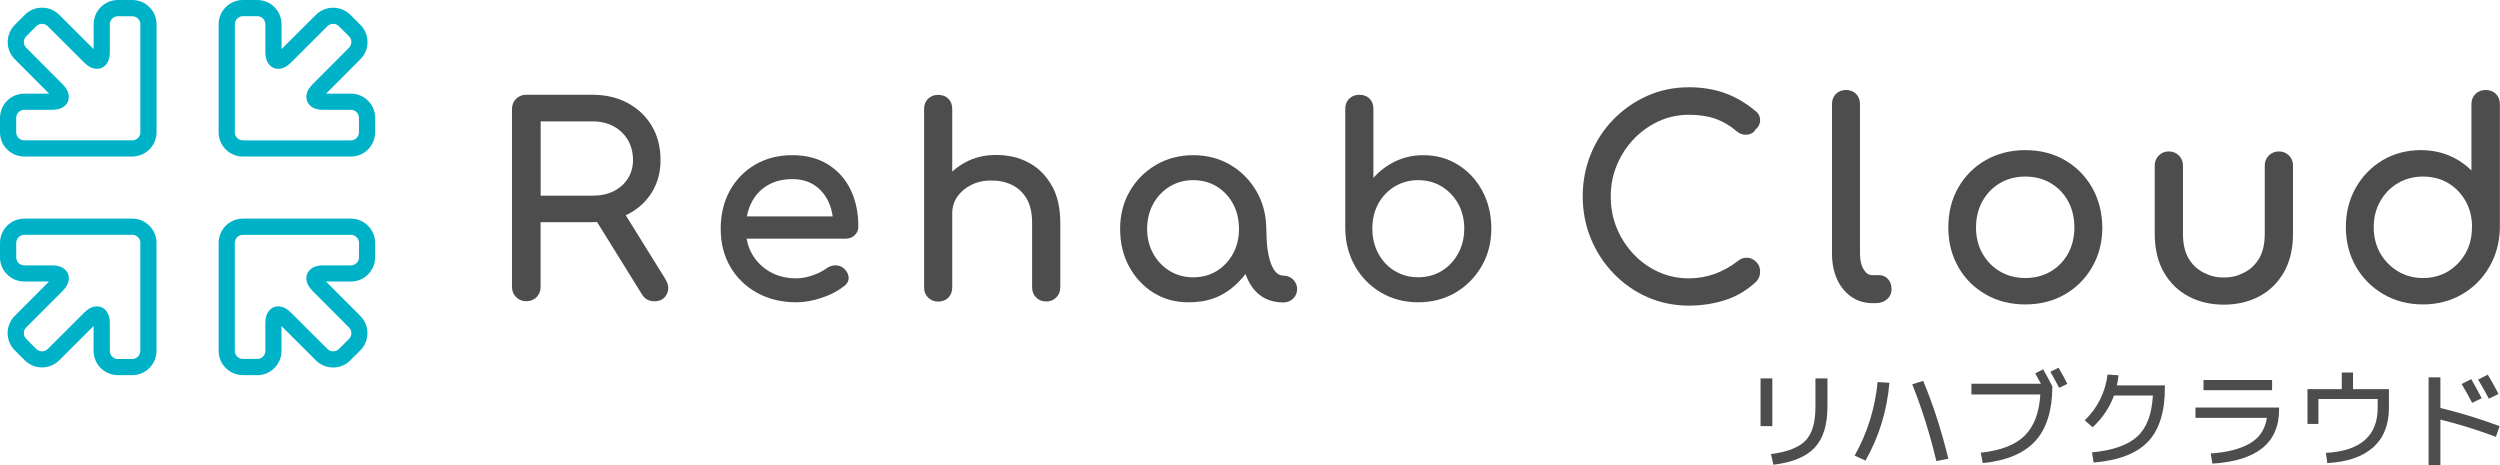 <?xml version="1.0" encoding="UTF-8"?>
<svg id="b" data-name="レイヤー 2" xmlns="http://www.w3.org/2000/svg" viewBox="0 0 466.43 86.8">
  <defs>
    <style>
      .g {
        fill: #00b2c8;
      }

      .h {
        fill: #4d4d4d;
      }
    </style>
  </defs>
  <g id="c" data-name="logo_rubi">
    <g>
      <g id="d" data-name="cloud">
        <path class="h" d="M326.12,48.11c-.65-.1-1.29.1-1.82.54-1.37,1.06-2.83,1.88-4.36,2.44-1.51.55-3.14.84-4.84.84-2.01,0-3.91-.4-5.64-1.18-1.75-.79-3.31-1.9-4.64-3.29-1.33-1.4-2.4-3.03-3.16-4.87-.76-1.83-1.14-3.82-1.14-5.94s.38-4.01,1.14-5.84c.76-1.83,1.82-3.47,3.16-4.87,1.33-1.39,2.89-2.51,4.65-3.32,1.74-.8,3.63-1.21,5.64-1.21,1.9,0,3.58.26,4.99.76,1.41.51,2.73,1.29,3.95,2.35.44.35.91.56,1.4.6.48.05.93-.03,1.31-.22.35-.17.61-.43.76-.75.28-.2.5-.47.66-.8.2-.42.26-.86.18-1.32-.08-.5-.35-.94-.77-1.27-1.86-1.55-3.82-2.7-5.82-3.41-2-.71-4.24-1.07-6.67-1.07-2.77,0-5.39.54-7.78,1.61-2.38,1.06-4.5,2.54-6.31,4.4-1.81,1.86-3.23,4.04-4.22,6.49-1,2.45-1.5,5.09-1.5,7.85s.51,5.46,1.53,7.91c1.01,2.45,2.44,4.63,4.25,6.5,1.81,1.88,3.93,3.36,6.31,4.4,2.39,1.05,4.99,1.58,7.72,1.58,2.29,0,4.52-.33,6.64-.99,2.16-.67,4.13-1.82,5.93-3.49.25-.29.43-.59.55-.88.11-.3.17-.63.17-.98,0-.73-.24-1.33-.71-1.81-.44-.44-.97-.71-1.57-.8Z"/>
        <path class="h" d="M350.53,51.33h-1.22c-.39,0-.98-.1-1.55-.98-.49-.75-.74-1.77-.74-3.02v-27.93c0-.76-.25-1.39-.73-1.88-.49-.49-1.12-.73-1.88-.73s-1.39.25-1.88.73c-.49.49-.73,1.12-.73,1.88v27.93c0,1.76.31,3.35.92,4.72.62,1.39,1.52,2.5,2.66,3.3,1.15.8,2.48,1.21,3.93,1.21h.64c.83,0,1.53-.23,2.08-.69.58-.48.88-1.15.88-1.92s-.21-1.35-.62-1.84c-.43-.51-1.04-.78-1.75-.78Z"/>
        <path class="h" d="M385.23,29.87c-2.15-1.24-4.62-1.86-7.36-1.86s-5.22.63-7.38,1.86c-2.17,1.24-3.89,2.96-5.13,5.13-1.24,2.16-1.86,4.66-1.86,7.43s.63,5.22,1.86,7.38c1.24,2.17,2.96,3.89,5.13,5.13,2.16,1.24,4.65,1.86,7.38,1.86s5.21-.63,7.36-1.86c2.15-1.24,3.87-2.96,5.12-5.13,1.25-2.16,1.89-4.65,1.89-7.39-.04-2.76-.68-5.26-1.91-7.42-1.24-2.17-2.95-3.89-5.1-5.13ZM387.02,42.43c0,1.82-.4,3.46-1.18,4.88-.78,1.41-1.87,2.53-3.25,3.34-1.38.81-2.97,1.22-4.72,1.22s-3.34-.41-4.72-1.22-2.48-1.94-3.28-3.35c-.8-1.41-1.2-3.05-1.2-4.87s.41-3.47,1.2-4.9c.8-1.43,1.9-2.56,3.28-3.37,1.38-.81,2.97-1.22,4.72-1.22s3.34.41,4.72,1.22c1.37.81,2.47,1.94,3.25,3.36.78,1.43,1.18,3.08,1.18,4.91Z"/>
        <path class="h" d="M425.2,28.25c-.76,0-1.4.26-1.9.76-.5.5-.76,1.14-.76,1.85v12.74c0,1.88-.35,3.44-1.05,4.62-.69,1.17-1.64,2.06-2.82,2.65-1.16.57-2.14.9-3.76.9s-2.6-.33-3.76-.9c-1.18-.58-2.13-1.48-2.82-2.65-.7-1.18-1.05-2.73-1.05-4.62v-12.74c0-.71-.26-1.35-.76-1.85-.5-.5-1.14-.76-1.9-.76s-1.35.26-1.85.76c-.5.5-.76,1.14-.76,1.85v12.74c0,2.8.57,5.22,1.69,7.18,1.13,1.98,2.69,3.5,4.64,4.53,1.93,1.02,4.14,1.53,6.57,1.53s4.64-.52,6.57-1.53c1.95-1.03,3.51-2.55,4.64-4.53,1.12-1.97,1.69-4.38,1.69-7.18v-12.74c0-.72-.26-1.36-.76-1.85-.5-.5-1.13-.76-1.85-.76Z"/>
        <path class="h" d="M465.65,17.51c-.5-.48-1.14-.72-1.89-.72s-1.39.24-1.89.72c-.51.49-.77,1.14-.77,1.94v12.35c-.91-.9-1.96-1.68-3.16-2.31-1.87-.98-3.98-1.48-6.28-1.48-2.64,0-5.04.64-7.15,1.89-2.1,1.26-3.78,2.99-5,5.15-1.22,2.16-1.84,4.63-1.84,7.33s.64,5.22,1.89,7.38c1.25,2.16,2.99,3.9,5.15,5.15,2.16,1.25,4.63,1.89,7.33,1.89s5.11-.63,7.26-1.86c2.15-1.24,3.87-2.95,5.12-5.1,1.25-2.14,1.92-4.58,1.99-7.26v-23.13c0-.8-.26-1.45-.77-1.94ZM461.2,42.38c0,1.82-.4,3.46-1.2,4.87-.8,1.41-1.9,2.55-3.26,3.38-1.36.82-2.94,1.24-4.68,1.24s-3.29-.42-4.66-1.24c-1.38-.83-2.5-1.96-3.31-3.38-.81-1.41-1.22-3.05-1.22-4.87s.41-3.42,1.23-4.85c.81-1.43,1.92-2.56,3.3-3.37,1.38-.81,2.95-1.22,4.67-1.22s3.33.41,4.69,1.22c1.36.81,2.46,1.94,3.26,3.37.8,1.43,1.2,3.07,1.2,4.85Z"/>
      </g>
      <g id="e" data-name="rehab">
        <g>
          <path class="h" d="M124.16,52.09l-7.42-11.94s.05-.02.08-.03c.11-.05.23-.09.33-.15,1.91-.99,3.42-2.37,4.48-4.11,1.07-1.74,1.61-3.76,1.61-5.99,0-2.4-.54-4.53-1.61-6.34-1.07-1.81-2.58-3.25-4.48-4.29-1.9-1.03-4.12-1.56-6.58-1.56h-12.38c-.75,0-1.39.25-1.9.75-.51.5-.77,1.14-.77,1.93v33.17c0,.75.26,1.39.77,1.9.51.51,1.15.77,1.9.77s1.43-.26,1.93-.77c.49-.51.74-1.15.74-1.9v-12.08h9.71c.2,0,.4-.01.6-.03.07,0,.15-.01.22-.01l8.38,13.51c.27.44.61.77,1,.98.39.2.83.31,1.31.31,1.09,0,1.87-.44,2.32-1.32.44-.87.36-1.81-.25-2.79ZM118.1,29.87c0,1.28-.32,2.43-.96,3.44-.64,1.01-1.53,1.8-2.65,2.36-1.12.56-2.44.84-3.91.84h-9.71v-13.86h9.71c1.47,0,2.79.31,3.91.92,1.12.61,2.01,1.47,2.65,2.55.64,1.09.96,2.35.96,3.76Z"/>
          <path class="h" d="M158.69,35.37c-.97-1.99-2.4-3.57-4.24-4.71-1.84-1.13-4.07-1.71-6.63-1.71s-4.92.59-6.92,1.76c-2,1.17-3.59,2.8-4.73,4.85-1.13,2.05-1.71,4.45-1.71,7.14s.61,5.04,1.8,7.09c1.2,2.05,2.88,3.68,5,4.85,2.12,1.16,4.57,1.76,7.29,1.76,1.51,0,3.12-.28,4.77-.84,1.66-.56,3.06-1.29,4.18-2.18.59-.45.87-1,.83-1.63-.03-.62-.34-1.19-.93-1.71-.43-.36-.93-.54-1.5-.54-.03,0-.05,0-.08,0-.59.02-1.15.22-1.66.59-.64.48-1.5.91-2.54,1.28-1.04.37-2.08.56-3.07.56-1.83,0-3.48-.41-4.89-1.21-1.41-.8-2.53-1.91-3.33-3.29-.5-.85-.85-1.83-1.03-2.9h18.47c.68,0,1.26-.22,1.7-.65h0c.45-.43.67-.98.67-1.63,0-2.59-.49-4.9-1.46-6.89ZM139.35,40.37c.17-.9.44-1.72.79-2.44.67-1.39,1.67-2.51,2.97-3.3,1.3-.8,2.88-1.21,4.71-1.21,1.6,0,2.98.37,4.1,1.11,1.12.73,1.99,1.75,2.6,3.01.41.85.69,1.8.84,2.83h-16Z"/>
          <path class="h" d="M196.24,34.66c-1.04-1.87-2.47-3.32-4.26-4.29-1.79-.97-3.85-1.46-6.11-1.46s-4.15.48-5.89,1.44c-.84.46-1.61,1.02-2.32,1.68v-11.71c0-.78-.24-1.42-.72-1.9-.48-.48-1.12-.72-1.9-.72s-1.38.24-1.88.72c-.5.48-.75,1.12-.75,1.9v33.32c0,.75.25,1.38.75,1.88.5.5,1.13.75,1.88.75s1.42-.25,1.9-.75c.48-.49.72-1.13.72-1.88v-13.82c0-1.18.32-2.23.96-3.14.64-.91,1.51-1.64,2.6-2.19,1.09-.54,2.32-.82,3.67-.82,1.48,0,2.8.28,3.94.84,1.13.56,2.05,1.42,2.72,2.57.67,1.15,1.01,2.66,1.01,4.49v12.05c0,.75.25,1.38.75,1.88.5.5,1.13.75,1.88.75s1.38-.25,1.88-.75c.49-.5.75-1.13.75-1.88v-12.05c0-2.72-.52-5.05-1.56-6.92Z"/>
          <path class="h" d="M276.59,35.66c-1.1-2.05-2.62-3.7-4.53-4.9-1.91-1.2-4.09-1.81-6.49-1.81-1.94,0-3.74.41-5.37,1.21-1.52.76-2.85,1.77-3.96,3.03v-12.89c0-.78-.24-1.42-.72-1.9s-1.12-.72-1.9-.72-1.38.24-1.88.72c-.5.48-.75,1.12-.75,1.9v22.35c.03,2.59.65,4.95,1.83,7.02,1.18,2.07,2.81,3.72,4.85,4.92,2.04,1.2,4.36,1.81,6.92,1.81s4.94-.61,6.97-1.81c2.03-1.2,3.67-2.85,4.87-4.92,1.2-2.07,1.81-4.43,1.81-7.02s-.56-4.94-1.66-6.99ZM273.19,42.65c0,1.7-.38,3.27-1.14,4.64-.76,1.38-1.79,2.48-3.07,3.26-1.28.78-2.76,1.18-4.39,1.18s-3.07-.4-4.37-1.18c-1.3-.78-2.33-1.88-3.07-3.26-.74-1.38-1.11-2.94-1.11-4.65s.37-3.3,1.11-4.64c.74-1.35,1.77-2.43,3.07-3.21s2.77-1.18,4.37-1.18,3.11.4,4.39,1.18c1.28.79,2.31,1.87,3.07,3.21.75,1.35,1.14,2.91,1.14,4.64Z"/>
          <path class="h" d="M239.49,51.43c-1.01,0-2.48-.73-3.07-5.45-.16-1.31-.11-3.49-.26-4.9-.21-1.96-.8-3.77-1.74-5.4-1.2-2.07-2.84-3.72-4.87-4.92-2.04-1.2-4.37-1.81-6.92-1.81s-4.9.61-6.95,1.81c-2.05,1.2-3.7,2.85-4.9,4.92-1.2,2.07-1.8,4.43-1.8,7.02s.56,4.95,1.66,6.99c1.1,2.05,2.62,3.7,4.53,4.9,1.9,1.2,4.09,1.81,6.49,1.81,2.88,0,6.64-.52,10.12-4.55.21-.24.41-.49.6-.74,1.06,2.97,3.12,5.32,7.13,5.32,1.38,0,2.5-1.12,2.5-2.5s-1.12-2.5-2.5-2.5ZM230.05,47.32c-.74,1.36-1.76,2.45-3.04,3.24-1.28.78-2.76,1.18-4.39,1.18s-3.07-.4-4.37-1.18c-1.3-.79-2.34-1.88-3.09-3.24-.75-1.36-1.14-2.92-1.14-4.62s.38-3.31,1.14-4.67c.75-1.36,1.79-2.45,3.09-3.24,1.3-.78,2.77-1.18,4.37-1.18s3.11.4,4.39,1.18c1.28.79,2.3,1.87,3.04,3.24.74,1.36,1.11,2.93,1.11,4.67s-.37,3.26-1.11,4.62Z"/>
        </g>
      </g>
      <g id="f" data-name="symbol">
        <path class="g" d="M0,48v-2.68c0-2.5,2.03-4.53,4.53-4.53h20.14c2.5,0,4.53,2.03,4.53,4.53v20.14c0,2.5-2.03,4.53-4.53,4.53h-2.68c-2.5,0-4.53-2.03-4.53-4.53v-4.63l-6.42,6.4c-1.77,1.76-4.64,1.76-6.41,0l-1.88-1.88c-1.77-1.77-1.77-4.64,0-6.41l6.4-6.42h-4.63c-1.21,0-2.34-.47-3.2-1.33-.86-.86-1.33-1.99-1.33-3.2ZM26.19,45.32c0-.83-.68-1.51-1.51-1.51H4.54c-.83,0-1.51.68-1.51,1.51v2.68c0,.4.16.78.44,1.07.29.29.66.44,1.06.44h5.25c2.04,0,2.71,1.09,2.9,1.56.19.47.49,1.72-.95,3.16l-6.84,6.86c-.59.59-.59,1.55,0,2.14l1.88,1.88c.59.59,1.55.59,2.14,0l6.86-6.84c1.44-1.44,2.69-1.14,3.16-.95.47.19,1.56.87,1.56,2.9v5.25c0,.83.68,1.51,1.51,1.51h2.67c.83,0,1.51-.68,1.51-1.51v-20.14Z"/>
        <path class="g" d="M22,0h2.68c2.5,0,4.53,2.03,4.53,4.53v20.14c0,2.5-2.03,4.53-4.53,4.53H4.53C2.04,29.21,0,27.18,0,24.68v-2.68c0-2.5,2.03-4.53,4.53-4.53h4.63l-6.4-6.42c-1.76-1.77-1.76-4.64,0-6.41l1.88-1.88c1.77-1.77,4.64-1.77,6.41,0l6.42,6.4v-4.63c0-1.21.47-2.34,1.33-3.2C19.65.48,20.79,0,22,0ZM24.68,26.19c.83,0,1.51-.68,1.51-1.51V4.54c0-.83-.68-1.51-1.51-1.51h-2.68c-.4,0-.78.16-1.07.44-.29.29-.44.66-.44,1.06v5.25c0,2.04-1.09,2.71-1.56,2.9-.47.19-1.72.49-3.16-.95l-6.86-6.84c-.59-.59-1.55-.59-2.14,0l-1.88,1.88c-.59.59-.59,1.55,0,2.14l6.84,6.86c1.44,1.44,1.14,2.69.95,3.16-.19.47-.87,1.56-2.9,1.56h-5.25c-.83,0-1.51.68-1.51,1.51v2.67c0,.83.68,1.51,1.51,1.51h20.14Z"/>
        <path class="g" d="M69.99,22v2.68c0,2.5-2.03,4.53-4.53,4.53h-20.14c-2.5,0-4.53-2.03-4.53-4.53V4.53C40.79,2.04,42.82,0,45.32,0h2.68c2.5,0,4.53,2.03,4.53,4.53v4.63l6.42-6.4c1.77-1.76,4.64-1.76,6.41,0l1.88,1.88c1.77,1.77,1.77,4.64,0,6.41l-6.4,6.42h4.63c1.21,0,2.34.47,3.2,1.33.86.86,1.33,1.99,1.33,3.2ZM43.81,24.68c0,.83.68,1.51,1.51,1.51h20.14c.83,0,1.51-.68,1.51-1.51v-2.68c0-.4-.16-.78-.44-1.07-.29-.29-.66-.44-1.06-.44h-5.25c-2.04,0-2.71-1.09-2.9-1.56-.19-.47-.49-1.72.95-3.16l6.84-6.86c.59-.59.59-1.55,0-2.14l-1.88-1.88c-.59-.59-1.55-.59-2.14,0l-6.86,6.84c-1.44,1.44-2.69,1.14-3.16.95-.47-.19-1.56-.87-1.56-2.9v-5.25c0-.83-.68-1.51-1.51-1.51h-2.67c-.83,0-1.51.68-1.51,1.51v20.14Z"/>
        <path class="g" d="M48,69.99h-2.68c-2.5,0-4.53-2.03-4.53-4.53v-20.14c0-2.5,2.03-4.53,4.53-4.53h20.14c2.5,0,4.53,2.03,4.53,4.53v2.68c0,2.5-2.03,4.53-4.53,4.53h-4.63l6.4,6.42c1.76,1.77,1.76,4.64,0,6.41l-1.88,1.88c-1.77,1.77-4.64,1.77-6.41,0l-6.42-6.4v4.63c0,1.21-.47,2.34-1.33,3.2-.86.86-1.99,1.33-3.2,1.33ZM45.32,43.81c-.83,0-1.51.68-1.51,1.51v20.14c0,.83.68,1.51,1.51,1.51h2.68c.4,0,.78-.16,1.07-.44.29-.29.44-.66.44-1.06v-5.25c0-2.04,1.09-2.71,1.56-2.9.47-.19,1.72-.49,3.16.95l6.86,6.84c.59.59,1.55.59,2.14,0l1.88-1.88c.59-.59.59-1.55,0-2.14l-6.84-6.86c-1.44-1.44-1.14-2.69-.95-3.16.19-.47.87-1.56,2.9-1.56h5.25c.83,0,1.51-.68,1.51-1.51v-2.67c0-.83-.68-1.51-1.51-1.51h-20.14Z"/>
      </g>
      <g>
        <path class="h" d="M328.47,79.5v-8.9h2.2v8.9h-2.2ZM340.95,70.6v5.3c0,3.4-.8,5.95-2.4,7.64s-4.16,2.75-7.68,3.16l-.46-1.98c3.11-.41,5.27-1.26,6.48-2.55,1.21-1.29,1.82-3.36,1.82-6.21v-5.36h2.24Z"/>
        <path class="h" d="M350.31,71.28l2.2.14c-.45,5.23-1.94,10.07-4.46,14.52l-2.02-.94c2.37-4.24,3.8-8.81,4.28-13.72ZM358.81,71.06c1.83,4.35,3.39,9.19,4.7,14.52l-2.24.44c-1.19-5.01-2.69-9.79-4.5-14.32l2.04-.64Z"/>
        <path class="h" d="M381.19,68.9c.6,1.03,1.17,2.09,1.72,3.2-.01,4.49-1.08,7.89-3.19,10.19-2.11,2.3-5.38,3.67-9.79,4.11l-.38-1.94c3.68-.39,6.4-1.43,8.16-3.14,1.76-1.71,2.75-4.28,2.96-7.72h-12.86v-2h12.98c-.48-.88-.84-1.53-1.08-1.94l1.48-.76ZM382.55,69.36l1.52-.76c.63,1.08,1.17,2.09,1.64,3.02l-1.52.74c-.4-.76-.95-1.76-1.64-3Z"/>
        <path class="h" d="M401.67,73.8h-7.26c-.79,2.19-2.11,4.16-3.98,5.92l-1.48-1.3c1.19-1.13,2.15-2.44,2.88-3.91.73-1.47,1.19-3.02,1.38-4.63l2.04.14c-.05.63-.15,1.25-.3,1.88h8.96v.4c0,4.55-1.06,7.92-3.17,10.12-2.11,2.2-5.49,3.49-10.13,3.88l-.3-1.9c3.89-.37,6.71-1.36,8.46-2.97,1.75-1.61,2.71-4.15,2.9-7.63Z"/>
        <path class="h" d="M409.61,76.04h15.6v.4c0,6.19-4.15,9.54-12.44,10.06l-.32-1.9c3.01-.19,5.43-.8,7.25-1.83,1.82-1.03,2.9-2.64,3.25-4.81h-13.34v-1.92ZM411.11,72.8v-1.9h12.8v1.9h-12.8Z"/>
        <path class="h" d="M430.51,72.6h6.4v-3.1h2.1v3.1h6.7v3.5c0,3.15-.98,5.6-2.93,7.35-1.95,1.75-4.81,2.74-8.57,2.95l-.26-1.9c6.44-.37,9.66-3.17,9.66-8.4v-1.66h-11.06v4.66h-2.04v-6.5Z"/>
        <path class="h" d="M453.11,70.4h2.2v5.72c3.61.87,7.29,1.99,11.04,3.38l-.68,2c-3.51-1.31-6.96-2.38-10.36-3.22v8.52h-2.2v-16.4ZM459.27,71.64l1.8-.9c.63,1.08,1.27,2.27,1.94,3.56l-1.78.86c-.55-1.07-1.2-2.24-1.96-3.52ZM462.35,70.82l1.8-.92c.72,1.19,1.39,2.39,2,3.6l-1.8.88c-.61-1.17-1.28-2.36-2-3.56Z"/>
      </g>
    </g>
  </g>
</svg>